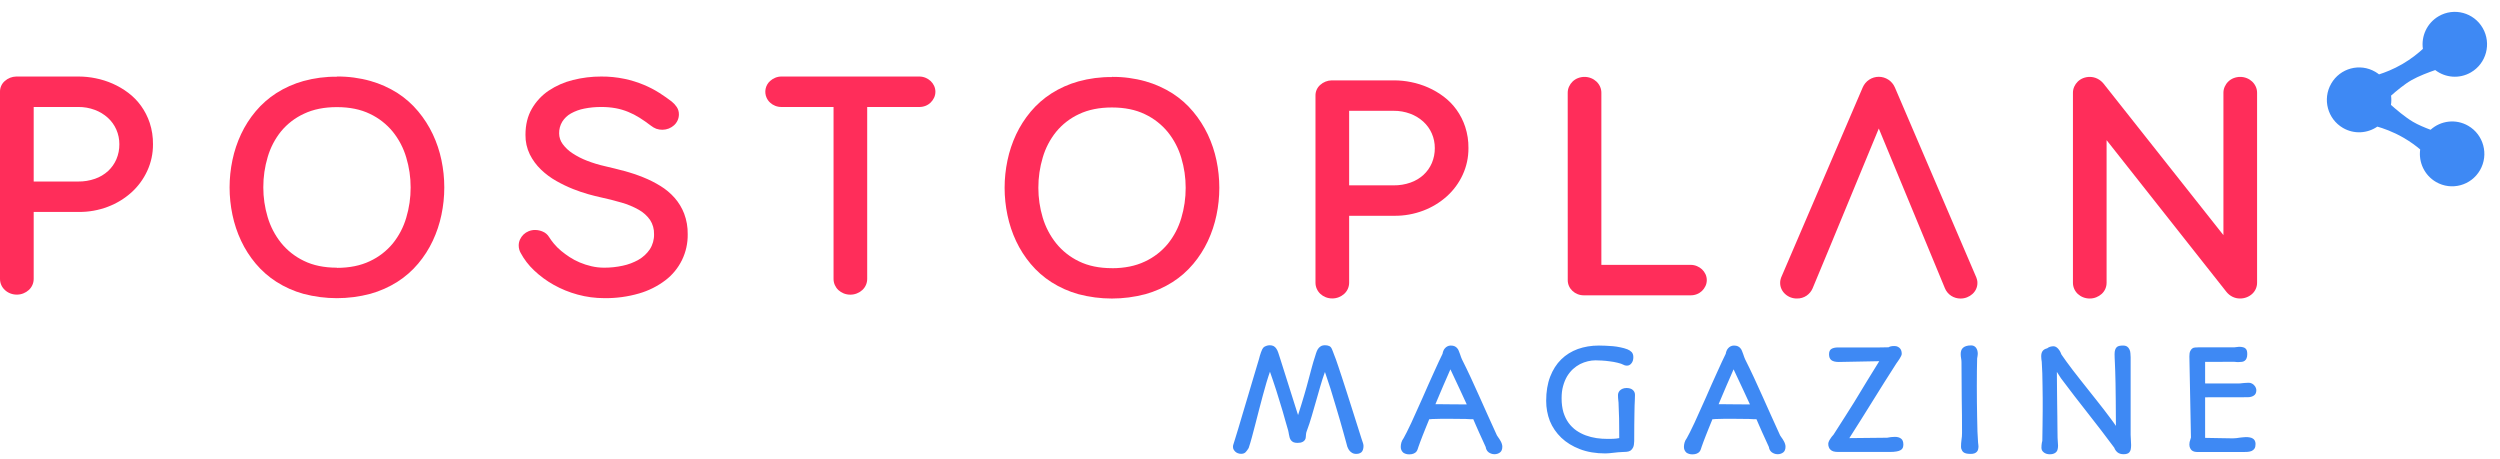 <svg width="294" height="54" viewBox="0 0 294 54" fill="none" xmlns="http://www.w3.org/2000/svg">
<path d="M145 52.542C145 52.45 145.009 52.368 145.037 52.294C145.083 52.184 145.147 51.954 145.249 51.614C145.359 51.274 145.479 50.851 145.635 50.354C145.792 49.849 145.958 49.279 146.142 48.645C146.335 48.01 146.529 47.348 146.741 46.64C146.952 45.932 147.174 45.215 147.385 44.471C147.606 43.735 147.827 43.009 148.039 42.283V42.292C148.076 42.145 148.113 41.998 148.159 41.842C148.205 41.685 148.251 41.547 148.297 41.419C148.343 41.29 148.389 41.18 148.435 41.088C148.481 40.996 148.527 40.931 148.555 40.895C148.638 40.803 148.758 40.729 148.896 40.683C149.043 40.628 149.181 40.601 149.319 40.601C149.504 40.601 149.66 40.637 149.78 40.702C149.9 40.766 150.01 40.867 150.093 40.996C150.185 41.125 150.259 41.281 150.323 41.474C150.397 41.667 150.461 41.878 150.535 42.127L152.543 48.479L152.653 48.81C152.939 47.927 153.178 47.137 153.381 46.447C153.584 45.749 153.759 45.133 153.897 44.59C154.044 44.039 154.173 43.561 154.284 43.147C154.394 42.733 154.505 42.356 154.615 42.035C154.67 41.869 154.726 41.704 154.772 41.529C154.827 41.364 154.891 41.207 154.974 41.069C155.057 40.931 155.168 40.821 155.297 40.739C155.426 40.647 155.61 40.601 155.822 40.601C156.006 40.601 156.172 40.628 156.31 40.693C156.448 40.748 156.558 40.867 156.641 41.069C156.678 41.161 156.715 41.253 156.752 41.345C156.789 41.437 156.835 41.566 156.89 41.713C156.945 41.86 157.019 42.044 157.102 42.264C157.185 42.485 157.277 42.77 157.396 43.12C157.516 43.469 157.654 43.883 157.811 44.37C157.967 44.857 158.161 45.445 158.382 46.135C158.603 46.815 158.861 47.606 159.137 48.507C159.423 49.407 159.745 50.428 160.113 51.586C160.178 51.752 160.224 51.899 160.261 52.028C160.307 52.147 160.334 52.267 160.344 52.368C160.353 52.505 160.344 52.634 160.316 52.754C160.298 52.873 160.252 52.984 160.187 53.085C160.123 53.177 160.04 53.25 159.92 53.296C159.809 53.351 159.671 53.379 159.506 53.379C159.294 53.379 159.119 53.333 158.981 53.241C158.842 53.158 158.732 53.048 158.64 52.919C158.557 52.791 158.492 52.653 158.437 52.505C158.391 52.358 158.354 52.221 158.327 52.092C158.225 51.724 158.115 51.31 157.986 50.86C157.857 50.4 157.719 49.922 157.581 49.426C157.433 48.929 157.286 48.424 157.129 47.9C156.973 47.376 156.816 46.87 156.669 46.374C156.522 45.877 156.374 45.399 156.218 44.958C156.07 44.508 155.941 44.112 155.812 43.745C155.61 44.305 155.426 44.875 155.26 45.455C155.094 46.025 154.928 46.604 154.762 47.192C154.606 47.771 154.431 48.35 154.256 48.939C154.09 49.518 153.897 50.097 153.685 50.667C153.639 50.777 153.611 50.888 153.593 51.016C153.574 51.145 153.565 51.246 153.565 51.338C153.565 51.485 153.538 51.605 153.473 51.706C153.418 51.798 153.335 51.88 153.243 51.936C153.151 51.991 153.049 52.028 152.93 52.055C152.81 52.074 152.699 52.083 152.58 52.083C152.386 52.083 152.221 52.055 152.101 52C151.981 51.945 151.889 51.862 151.815 51.77C151.742 51.678 151.696 51.568 151.659 51.448C151.631 51.329 151.603 51.2 151.576 51.071C151.567 50.998 151.548 50.924 151.539 50.86C151.53 50.786 151.511 50.713 151.493 50.639C151.401 50.318 151.3 49.968 151.189 49.591C151.079 49.205 150.968 48.801 150.848 48.387C150.729 47.964 150.6 47.541 150.461 47.118C150.333 46.686 150.204 46.273 150.075 45.868C149.946 45.455 149.817 45.068 149.688 44.701C149.568 44.333 149.448 44.002 149.347 43.717C149.218 44.075 149.08 44.508 148.933 44.995C148.794 45.482 148.647 45.997 148.5 46.539C148.352 47.082 148.214 47.642 148.058 48.212C147.91 48.782 147.772 49.343 147.625 49.895C147.487 50.437 147.349 50.952 147.22 51.43C147.091 51.917 146.962 52.331 146.842 52.689C146.722 52.901 146.593 53.057 146.474 53.186C146.354 53.305 146.179 53.37 145.949 53.37C145.81 53.37 145.682 53.342 145.562 53.296C145.451 53.25 145.35 53.195 145.267 53.112C145.184 53.029 145.12 52.947 145.064 52.846C145.018 52.763 145 52.653 145 52.542ZM164.728 52.551C164.728 52.386 164.755 52.211 164.801 52.046C164.847 51.871 164.939 51.697 165.068 51.522C165.16 51.366 165.28 51.136 165.437 50.823C165.593 50.511 165.777 50.143 165.971 49.72C166.164 49.297 166.376 48.828 166.597 48.332C166.827 47.826 167.058 47.312 167.288 46.797C167.518 46.273 167.758 45.749 167.979 45.225C168.209 44.701 168.43 44.204 168.642 43.754C168.854 43.294 169.038 42.871 169.213 42.504C169.378 42.136 169.526 41.833 169.646 41.603C169.664 41.483 169.692 41.373 169.738 41.263C169.784 41.143 169.848 41.042 169.931 40.95C170.014 40.858 170.106 40.784 170.217 40.729C170.327 40.674 170.456 40.637 170.603 40.637C170.797 40.637 170.953 40.665 171.064 40.72C171.184 40.775 171.285 40.849 171.359 40.941C171.441 41.033 171.506 41.134 171.552 41.263C171.598 41.382 171.644 41.511 171.699 41.649C171.745 41.768 171.782 41.888 171.819 41.998C171.856 42.108 171.893 42.191 171.92 42.246C172.28 42.954 172.62 43.671 172.961 44.397C173.302 45.123 173.633 45.859 173.965 46.604C174.297 47.348 174.637 48.102 174.978 48.865C175.319 49.628 175.669 50.41 176.037 51.2L176.185 51.421C176.231 51.476 176.277 51.55 176.332 51.632C176.387 51.715 176.442 51.798 176.488 51.899C176.544 51.991 176.581 52.092 176.617 52.202C176.654 52.312 176.673 52.414 176.673 52.524C176.673 52.846 176.581 53.066 176.406 53.204C176.221 53.342 176 53.416 175.743 53.416C175.595 53.416 175.466 53.388 175.346 53.342C175.227 53.296 175.125 53.241 175.033 53.167C174.941 53.085 174.868 53.002 174.822 52.901C174.766 52.791 174.729 52.68 174.72 52.57C174.573 52.248 174.435 51.945 174.306 51.66C174.177 51.375 174.057 51.099 173.928 50.832C173.808 50.566 173.698 50.308 173.587 50.06C173.477 49.803 173.366 49.555 173.256 49.297C173.173 49.297 173.053 49.297 172.897 49.297C172.74 49.288 172.565 49.288 172.381 49.27C172.077 49.27 171.773 49.27 171.451 49.26C171.138 49.251 170.824 49.251 170.502 49.251C170.18 49.242 169.839 49.242 169.498 49.251C169.148 49.251 168.789 49.26 168.411 49.279C168.356 49.288 168.301 49.288 168.246 49.297C168.19 49.297 168.135 49.297 168.08 49.297C167.933 49.656 167.794 50.005 167.656 50.336C167.527 50.658 167.408 50.961 167.297 51.237C167.187 51.513 167.094 51.761 167.012 51.981C166.929 52.193 166.873 52.368 166.827 52.496V52.487C166.8 52.607 166.754 52.717 166.717 52.827C166.68 52.938 166.625 53.039 166.551 53.131C166.477 53.213 166.376 53.287 166.238 53.342C166.109 53.397 165.943 53.434 165.731 53.434C165.446 53.434 165.206 53.361 165.013 53.223C164.82 53.039 164.728 52.827 164.728 52.551ZM168.807 47.532C168.918 47.532 169.065 47.532 169.24 47.532C169.425 47.532 169.655 47.532 169.931 47.541C170.217 47.541 170.567 47.541 170.981 47.55C171.395 47.55 171.902 47.55 172.491 47.56C172.243 47.026 171.966 46.429 171.663 45.767C171.349 45.096 170.99 44.324 170.567 43.432C170.447 43.699 170.318 44.002 170.18 44.324C170.042 44.645 169.894 44.986 169.738 45.335C169.59 45.684 169.434 46.043 169.277 46.42C169.121 46.788 168.964 47.164 168.807 47.532ZM181.83 47.146C181.83 46.061 181.987 45.105 182.3 44.296C182.613 43.487 183.046 42.807 183.599 42.264C184.151 41.722 184.805 41.318 185.56 41.042C186.315 40.775 187.135 40.637 188.028 40.637C188.259 40.637 188.517 40.647 188.802 40.656C189.088 40.665 189.382 40.683 189.677 40.711C189.981 40.739 190.276 40.784 190.57 40.849C190.865 40.904 191.132 40.987 191.381 41.079C191.574 41.152 191.74 41.263 191.878 41.4C192.007 41.538 192.081 41.74 192.081 41.998C192.081 42.301 192.007 42.55 191.851 42.733C191.703 42.917 191.528 43 191.326 43C191.28 43 191.224 42.991 191.16 42.982C191.086 42.972 191.031 42.954 190.985 42.926C190.773 42.816 190.524 42.724 190.23 42.66C189.935 42.586 189.631 42.531 189.318 42.494C189.005 42.448 188.701 42.421 188.397 42.402C188.102 42.384 187.844 42.375 187.632 42.375C187.338 42.375 187.043 42.412 186.73 42.485C186.417 42.559 186.122 42.669 185.818 42.816C185.523 42.972 185.247 43.165 184.98 43.404C184.722 43.644 184.492 43.928 184.289 44.259C184.096 44.59 183.939 44.967 183.82 45.399C183.7 45.822 183.645 46.3 183.645 46.833C183.645 47.459 183.718 48.001 183.856 48.479C184.004 48.957 184.206 49.371 184.464 49.729C184.722 50.079 185.017 50.373 185.367 50.621C185.717 50.86 186.085 51.053 186.481 51.2C186.886 51.347 187.31 51.458 187.743 51.522C188.176 51.586 188.618 51.614 189.051 51.614C189.244 51.614 189.456 51.614 189.695 51.605C189.944 51.595 190.184 51.568 190.423 51.522C190.423 50.998 190.423 50.557 190.414 50.189C190.414 49.821 190.414 49.499 190.405 49.205C190.395 48.92 190.395 48.654 190.377 48.415C190.368 48.176 190.368 47.918 190.349 47.652C190.349 47.459 190.34 47.266 190.312 47.082C190.285 46.889 190.276 46.677 190.276 46.456C190.276 46.374 190.294 46.291 190.322 46.199C190.359 46.107 190.414 46.015 190.487 45.932C190.57 45.85 190.672 45.776 190.801 45.721C190.93 45.666 191.086 45.629 191.28 45.629C191.593 45.629 191.832 45.703 192.007 45.85C192.182 45.997 192.274 46.19 192.274 46.438C192.274 46.548 192.274 46.65 192.265 46.751C192.256 46.843 192.256 46.953 192.256 47.063C192.247 47.229 192.247 47.44 192.228 47.688C192.219 47.927 192.219 48.24 192.21 48.617C192.201 48.985 192.201 49.444 192.191 49.977C192.182 50.511 192.182 51.145 192.182 51.89C192.173 52.193 192.136 52.432 192.062 52.597C191.989 52.763 191.887 52.892 191.758 52.984C191.63 53.066 191.482 53.112 191.307 53.131C191.141 53.149 190.966 53.158 190.791 53.158C190.635 53.158 190.478 53.167 190.303 53.186C190.138 53.204 189.963 53.223 189.788 53.241C189.613 53.259 189.438 53.278 189.272 53.296C189.106 53.315 188.949 53.324 188.802 53.324C187.669 53.324 186.665 53.158 185.79 52.818C184.925 52.487 184.197 52.037 183.608 51.476C183.018 50.906 182.567 50.253 182.263 49.509C181.978 48.764 181.83 47.973 181.83 47.146ZM198.03 52.551C198.03 52.386 198.058 52.211 198.104 52.046C198.15 51.871 198.242 51.697 198.371 51.522C198.463 51.366 198.583 51.136 198.74 50.823C198.896 50.511 199.08 50.143 199.274 49.72C199.467 49.297 199.679 48.828 199.9 48.332C200.13 47.826 200.36 47.312 200.591 46.797C200.821 46.273 201.06 45.749 201.281 45.225C201.512 44.701 201.733 44.204 201.945 43.754C202.156 43.294 202.341 42.871 202.516 42.504C202.681 42.136 202.829 41.833 202.948 41.603C202.967 41.483 202.994 41.373 203.041 41.263C203.087 41.143 203.151 41.042 203.234 40.95C203.317 40.858 203.409 40.784 203.519 40.729C203.63 40.674 203.759 40.637 203.906 40.637C204.1 40.637 204.256 40.665 204.367 40.72C204.486 40.775 204.588 40.849 204.661 40.941C204.744 41.033 204.809 41.134 204.855 41.263C204.901 41.382 204.947 41.511 205.002 41.649C205.048 41.768 205.085 41.888 205.122 41.998C205.159 42.108 205.196 42.191 205.223 42.246C205.582 42.954 205.923 43.671 206.264 44.397C206.605 45.123 206.936 45.859 207.268 46.604C207.599 47.348 207.94 48.102 208.281 48.865C208.622 49.628 208.972 50.41 209.34 51.2L209.487 51.421C209.533 51.476 209.58 51.55 209.635 51.632C209.69 51.715 209.745 51.798 209.791 51.899C209.847 51.991 209.883 52.092 209.92 52.202C209.957 52.312 209.976 52.414 209.976 52.524C209.976 52.846 209.883 53.066 209.708 53.204C209.524 53.342 209.303 53.416 209.045 53.416C208.898 53.416 208.769 53.388 208.649 53.342C208.53 53.296 208.428 53.241 208.336 53.167C208.244 53.085 208.17 53.002 208.124 52.901C208.069 52.791 208.032 52.68 208.023 52.57C207.876 52.248 207.738 51.945 207.609 51.66C207.48 51.375 207.36 51.099 207.231 50.832C207.111 50.566 207.001 50.308 206.89 50.06C206.78 49.803 206.669 49.555 206.559 49.297C206.476 49.297 206.356 49.297 206.199 49.297C206.043 49.288 205.868 49.288 205.684 49.27C205.38 49.27 205.076 49.27 204.754 49.26C204.44 49.251 204.127 49.251 203.805 49.251C203.483 49.242 203.142 49.242 202.801 49.251C202.451 49.251 202.092 49.26 201.714 49.279C201.659 49.288 201.604 49.288 201.549 49.297C201.493 49.297 201.438 49.297 201.383 49.297C201.235 49.656 201.097 50.005 200.959 50.336C200.83 50.658 200.71 50.961 200.6 51.237C200.489 51.513 200.397 51.761 200.314 51.981C200.232 52.193 200.176 52.368 200.13 52.496V52.487C200.103 52.607 200.057 52.717 200.02 52.827C199.983 52.938 199.928 53.039 199.854 53.131C199.78 53.213 199.679 53.287 199.541 53.342C199.412 53.397 199.246 53.434 199.034 53.434C198.749 53.434 198.509 53.361 198.316 53.223C198.122 53.039 198.03 52.827 198.03 52.551ZM202.11 47.532C202.221 47.532 202.368 47.532 202.543 47.532C202.727 47.532 202.958 47.532 203.234 47.541C203.519 47.541 203.869 47.541 204.284 47.55C204.698 47.55 205.205 47.55 205.794 47.56C205.546 47.026 205.269 46.429 204.965 45.767C204.652 45.096 204.293 44.324 203.869 43.432C203.75 43.699 203.621 44.002 203.483 44.324C203.344 44.645 203.197 44.986 203.041 45.335C202.893 45.684 202.737 46.043 202.58 46.42C202.423 46.788 202.267 47.164 202.11 47.532ZM215.004 52.193C215.004 52.119 215.023 52.037 215.059 51.945C215.096 51.853 215.142 51.752 215.207 51.66C215.262 51.559 215.326 51.467 215.4 51.375C215.474 51.283 215.548 51.191 215.621 51.117C216.146 50.29 216.607 49.573 217.003 48.957C217.399 48.332 217.749 47.78 218.053 47.293C218.357 46.797 218.624 46.355 218.863 45.96C219.103 45.565 219.333 45.188 219.554 44.82C219.775 44.453 220.005 44.085 220.235 43.717C220.466 43.34 220.723 42.926 221 42.476L216.238 42.568C215.842 42.568 215.547 42.494 215.363 42.347C215.179 42.2 215.096 41.97 215.096 41.667C215.096 41.364 215.188 41.152 215.363 41.042C215.547 40.922 215.815 40.858 216.165 40.858C216.855 40.858 217.454 40.858 217.97 40.858C218.495 40.858 218.946 40.858 219.333 40.858C219.72 40.858 220.051 40.858 220.327 40.858C220.613 40.858 220.852 40.858 221.064 40.858C221.276 40.849 221.46 40.849 221.626 40.849C221.792 40.849 221.948 40.849 222.105 40.84C222.225 40.748 222.446 40.693 222.777 40.693C222.943 40.693 223.081 40.72 223.192 40.784C223.302 40.84 223.394 40.913 223.459 40.996C223.532 41.079 223.578 41.18 223.606 41.29C223.634 41.4 223.643 41.511 223.643 41.621C223.643 41.695 223.615 41.786 223.56 41.888C223.514 41.989 223.45 42.09 223.385 42.2C223.311 42.31 223.247 42.412 223.173 42.513C223.1 42.605 223.054 42.678 223.017 42.733C222.068 44.204 221.147 45.675 220.245 47.128C219.342 48.589 218.421 50.051 217.482 51.522L221.93 51.476C222.05 51.448 222.206 51.421 222.381 51.402C222.565 51.384 222.722 51.375 222.842 51.375C223.155 51.375 223.394 51.448 223.569 51.586C223.744 51.715 223.836 51.954 223.836 52.285C223.836 52.432 223.809 52.551 223.763 52.671C223.717 52.781 223.634 52.864 223.505 52.938C223.385 53.011 223.229 53.057 223.017 53.094C222.814 53.131 222.556 53.149 222.252 53.149H216.174C215.953 53.149 215.769 53.131 215.612 53.085C215.465 53.039 215.354 52.974 215.262 52.882C215.17 52.8 215.105 52.699 215.069 52.579C215.023 52.478 215.004 52.349 215.004 52.193ZM230.615 52.533C230.615 52.267 230.633 52 230.67 51.733C230.716 51.467 230.735 51.182 230.735 50.888C230.735 49.536 230.725 48.166 230.698 46.797C230.679 45.427 230.67 44.02 230.67 42.577C230.67 42.43 230.652 42.283 230.624 42.127C230.596 41.97 230.578 41.805 230.578 41.63C230.578 41.492 230.596 41.364 230.633 41.244C230.67 41.125 230.735 41.014 230.827 40.922C230.919 40.83 231.038 40.757 231.204 40.702C231.361 40.647 231.563 40.619 231.803 40.619C232.042 40.619 232.236 40.711 232.374 40.886C232.512 41.069 232.586 41.308 232.586 41.612C232.586 41.704 232.577 41.796 232.558 41.878C232.54 41.961 232.53 42.053 232.512 42.145C232.503 42.605 232.494 43.092 232.484 43.616C232.475 44.14 232.475 44.747 232.475 45.427C232.475 46.034 232.475 46.65 232.484 47.284C232.494 47.918 232.494 48.525 232.512 49.113C232.521 49.702 232.54 50.244 232.549 50.759C232.567 51.264 232.595 51.697 232.623 52.064V52.055C232.632 52.138 232.641 52.211 232.65 52.285C232.659 52.358 232.669 52.423 232.669 52.496C232.669 52.625 232.65 52.745 232.623 52.855C232.595 52.965 232.549 53.057 232.475 53.131C232.402 53.213 232.309 53.269 232.19 53.315C232.07 53.361 231.913 53.379 231.738 53.379C231.527 53.379 231.352 53.361 231.204 53.324C231.066 53.287 230.956 53.232 230.873 53.158C230.79 53.085 230.735 52.993 230.698 52.892C230.633 52.791 230.615 52.671 230.615 52.533ZM240.073 52.662C240.073 52.441 240.092 52.248 240.119 52.092C240.147 51.936 240.165 51.862 240.175 51.88C240.184 51.301 240.193 50.713 240.202 50.115C240.211 49.518 240.221 48.893 240.221 48.231C240.221 47.808 240.221 47.357 240.221 46.87C240.221 46.374 240.211 45.877 240.202 45.381C240.193 44.875 240.184 44.379 240.175 43.901C240.156 43.414 240.138 42.963 240.11 42.55C240.092 42.43 240.073 42.32 240.064 42.219C240.055 42.117 240.046 42.007 240.046 41.897C240.046 41.639 240.101 41.428 240.212 41.281C240.322 41.125 240.506 41.023 240.755 40.959C240.865 40.867 240.976 40.812 241.105 40.775C241.234 40.739 241.363 40.72 241.492 40.72C241.621 40.72 241.731 40.757 241.832 40.83C241.943 40.904 242.035 40.996 242.109 41.097C242.192 41.198 242.256 41.308 242.311 41.419C242.367 41.529 242.403 41.612 242.422 41.685C242.588 41.934 242.781 42.209 243.011 42.522C243.242 42.834 243.499 43.175 243.766 43.533C244.043 43.892 244.338 44.259 244.641 44.655C244.955 45.041 245.258 45.436 245.572 45.831C245.894 46.227 246.207 46.631 246.52 47.026C246.833 47.422 247.128 47.799 247.414 48.166C247.699 48.534 247.957 48.883 248.206 49.214C248.454 49.536 248.657 49.83 248.832 50.088C248.832 48.948 248.823 47.973 248.813 47.155C248.804 46.328 248.804 45.629 248.786 45.059C248.777 44.48 248.758 44.002 248.749 43.634C248.731 43.267 248.721 42.954 248.712 42.706C248.703 42.458 248.694 42.264 248.685 42.108C248.675 41.952 248.675 41.796 248.675 41.658C248.675 41.446 248.694 41.272 248.74 41.143C248.786 41.005 248.85 40.895 248.933 40.821C249.016 40.748 249.127 40.693 249.246 40.674C249.366 40.647 249.513 40.637 249.67 40.637C249.882 40.637 250.038 40.683 250.158 40.766C250.278 40.849 250.361 40.959 250.425 41.097C250.49 41.226 250.527 41.373 250.536 41.538C250.554 41.695 250.563 41.851 250.563 42.007V51.145C250.563 51.338 250.573 51.531 250.591 51.724C250.609 51.917 250.619 52.119 250.619 52.34C250.619 52.551 250.6 52.717 250.573 52.855C250.545 52.984 250.49 53.094 250.416 53.186C250.342 53.269 250.25 53.333 250.14 53.361C250.029 53.397 249.891 53.416 249.734 53.416C249.44 53.416 249.2 53.342 249.016 53.195C248.841 53.048 248.712 52.864 248.639 52.653C248.132 51.963 247.616 51.283 247.1 50.612C246.585 49.941 246.06 49.27 245.535 48.599C245.01 47.927 244.476 47.247 243.951 46.567C243.417 45.877 242.892 45.188 242.367 44.48L241.888 43.735C241.897 44.544 241.897 45.271 241.906 45.914C241.915 46.548 241.915 47.109 241.925 47.615C241.934 48.111 241.934 48.543 241.943 48.929C241.952 49.306 241.952 49.647 241.952 49.95C241.961 50.244 241.961 50.52 241.961 50.768C241.971 51.016 241.971 51.255 241.971 51.485C241.98 51.623 241.98 51.77 241.998 51.936C242.017 52.092 242.026 52.239 242.026 52.386C242.026 52.524 242.017 52.653 241.989 52.781C241.971 52.91 241.925 53.02 241.851 53.112C241.777 53.204 241.685 53.278 241.556 53.333C241.436 53.388 241.271 53.425 241.068 53.425C240.801 53.425 240.571 53.361 240.377 53.223C240.165 53.066 240.073 52.882 240.073 52.662ZM257.471 52.267C257.471 52.175 257.48 52.083 257.498 51.981C257.526 51.88 257.554 51.788 257.581 51.706L257.655 51.448L257.471 41.915C257.471 41.658 257.498 41.456 257.563 41.308C257.627 41.161 257.71 41.06 257.802 40.987C257.894 40.913 258.005 40.876 258.134 40.867C258.263 40.858 258.392 40.849 258.521 40.849H262.73C262.822 40.84 262.932 40.821 263.052 40.812C263.172 40.794 263.264 40.784 263.31 40.784C263.512 40.784 263.678 40.803 263.798 40.84C263.927 40.876 264.028 40.931 264.093 41.005C264.166 41.079 264.212 41.161 264.24 41.272C264.268 41.382 264.277 41.502 264.277 41.649C264.277 41.851 264.249 42.016 264.194 42.136C264.148 42.255 264.074 42.356 263.982 42.421C263.899 42.485 263.798 42.531 263.678 42.55C263.558 42.568 263.439 42.577 263.301 42.577C263.245 42.577 263.162 42.577 263.07 42.577C262.978 42.568 262.877 42.568 262.766 42.55C262.251 42.55 261.836 42.55 261.514 42.55C261.201 42.55 260.943 42.55 260.759 42.559C260.574 42.559 260.427 42.559 260.326 42.559C260.234 42.559 260.142 42.559 260.068 42.559H259.322V45.087C259.35 45.087 259.396 45.087 259.432 45.096C259.479 45.096 259.552 45.096 259.644 45.096C259.736 45.096 259.875 45.096 260.031 45.096C260.197 45.096 260.427 45.096 260.713 45.096C260.998 45.096 261.339 45.096 261.763 45.096C262.177 45.096 262.684 45.096 263.273 45.096C263.328 45.096 263.402 45.096 263.476 45.087C263.549 45.078 263.623 45.078 263.697 45.059C263.789 45.05 263.908 45.041 264.028 45.032C264.157 45.022 264.295 45.013 264.443 45.013C264.59 45.013 264.71 45.041 264.829 45.105C264.94 45.16 265.032 45.234 265.106 45.326C265.189 45.408 265.244 45.501 265.281 45.602C265.327 45.703 265.345 45.795 265.345 45.887C265.345 46.172 265.253 46.383 265.06 46.512C264.876 46.64 264.627 46.714 264.332 46.714L259.322 46.723V51.494C259.847 51.494 260.381 51.504 260.906 51.522C261.44 51.54 261.993 51.55 262.573 51.55C262.73 51.55 262.877 51.54 263.015 51.522C263.144 51.504 263.273 51.485 263.402 51.467C263.512 51.448 263.623 51.439 263.733 51.43C263.853 51.412 263.982 51.402 264.12 51.402C264.277 51.402 264.424 51.412 264.562 51.439C264.7 51.458 264.82 51.504 264.922 51.568C265.023 51.623 265.106 51.706 265.161 51.816C265.216 51.917 265.253 52.046 265.253 52.202C265.253 52.432 265.216 52.616 265.133 52.745C265.05 52.873 264.94 52.965 264.802 53.029C264.673 53.085 264.516 53.121 264.341 53.14C264.176 53.149 263.991 53.158 263.807 53.158H258.438C258.3 53.158 258.171 53.14 258.051 53.112C257.94 53.085 257.839 53.029 257.756 52.965C257.673 52.892 257.609 52.8 257.554 52.689C257.498 52.57 257.471 52.432 257.471 52.267Z" fill="#3E89F4"/>
<path d="M78.985 11.935C79.217 12.118 79.419 12.337 79.584 12.582C79.756 12.839 79.845 13.143 79.839 13.452C79.84 13.696 79.787 13.938 79.685 14.16C79.585 14.377 79.443 14.572 79.267 14.732C79.084 14.895 78.876 15.024 78.65 15.116C78.175 15.301 77.651 15.309 77.171 15.14C76.948 15.052 76.74 14.932 76.552 14.783C76.093 14.43 75.645 14.117 75.209 13.844C74.783 13.575 74.333 13.344 73.866 13.154C73.397 12.963 72.909 12.82 72.412 12.727C71.852 12.627 71.284 12.578 70.715 12.582C70.044 12.577 69.376 12.64 68.718 12.77C68.166 12.875 67.634 13.068 67.142 13.341C66.725 13.574 66.373 13.91 66.118 14.316C65.87 14.73 65.744 15.206 65.754 15.689C65.757 16.141 65.903 16.58 66.171 16.942C66.488 17.37 66.878 17.738 67.324 18.026C67.863 18.38 68.438 18.674 69.039 18.904C69.724 19.17 70.428 19.384 71.145 19.544C71.883 19.713 72.637 19.901 73.406 20.106C74.164 20.308 74.909 20.556 75.637 20.849C76.343 21.131 77.023 21.473 77.67 21.872C78.289 22.25 78.848 22.718 79.331 23.261C79.812 23.81 80.193 24.439 80.457 25.121C80.747 25.895 80.888 26.716 80.874 27.543C80.892 28.592 80.663 29.63 80.205 30.573C79.748 31.515 79.075 32.335 78.242 32.966C77.316 33.666 76.27 34.189 75.156 34.51C73.829 34.895 72.452 35.081 71.071 35.062C70.011 35.064 68.955 34.924 67.931 34.644C66.947 34.379 65.999 33.992 65.109 33.493C64.274 33.026 63.501 32.456 62.806 31.796C62.168 31.197 61.631 30.497 61.218 29.723C61.15 29.602 61.098 29.473 61.063 29.338C61.021 29.186 61 29.028 61 28.87C60.999 28.625 61.051 28.383 61.154 28.161C61.254 27.944 61.392 27.748 61.562 27.581C61.738 27.413 61.943 27.28 62.169 27.19C62.414 27.091 62.676 27.042 62.94 27.045C63.249 27.049 63.554 27.115 63.838 27.241C64.144 27.369 64.402 27.593 64.574 27.88C64.742 28.144 64.926 28.398 65.126 28.639C65.392 28.959 65.687 29.253 66.008 29.517C66.321 29.773 66.648 30.013 66.987 30.234C67.364 30.48 67.761 30.691 68.176 30.864C68.62 31.052 69.079 31.2 69.547 31.308C70.047 31.424 70.558 31.482 71.071 31.479C71.797 31.48 72.521 31.403 73.231 31.248C73.887 31.112 74.519 30.874 75.102 30.541C75.626 30.24 76.076 29.823 76.417 29.322C76.759 28.793 76.933 28.171 76.916 27.54C76.934 26.944 76.77 26.358 76.445 25.86C76.099 25.371 75.649 24.966 75.128 24.674C74.489 24.313 73.81 24.029 73.104 23.829C72.317 23.597 71.452 23.378 70.508 23.174C70.182 23.104 69.744 22.994 69.192 22.841C68.583 22.669 67.984 22.465 67.396 22.231C66.719 21.961 66.061 21.645 65.427 21.285C64.771 20.917 64.164 20.466 63.621 19.944C63.083 19.428 62.637 18.823 62.304 18.154C61.958 17.44 61.783 16.654 61.796 15.86C61.796 14.677 62.045 13.657 62.541 12.798C63.031 11.943 63.71 11.212 64.525 10.662C65.396 10.082 66.36 9.658 67.375 9.409C68.465 9.134 69.584 8.997 70.707 9C71.628 8.993 72.547 9.085 73.448 9.274C74.228 9.438 74.99 9.675 75.726 9.982C76.363 10.247 76.977 10.567 77.56 10.937C78.098 11.284 78.573 11.616 78.984 11.935" fill="#FF2D5A"/>
<path d="M39.615 9.001C40.949 8.986 42.279 9.162 43.563 9.521C44.688 9.839 45.761 10.318 46.749 10.945C47.664 11.535 48.484 12.262 49.181 13.101C49.864 13.918 50.44 14.819 50.896 15.783C51.353 16.751 51.694 17.77 51.913 18.819C52.361 20.945 52.361 23.141 51.913 25.266C51.694 26.319 51.352 27.342 50.896 28.314C50.443 29.28 49.867 30.181 49.181 30.997C48.481 31.831 47.658 32.553 46.741 33.137C45.753 33.762 44.68 34.239 43.555 34.553C40.972 35.236 38.258 35.236 35.676 34.553C34.554 34.241 33.483 33.764 32.5 33.137C31.586 32.551 30.766 31.83 30.067 30.997C29.382 30.181 28.805 29.279 28.352 28.314C27.896 27.342 27.555 26.319 27.336 25.266C26.888 23.141 26.888 20.945 27.336 18.819C27.555 17.767 27.896 16.744 28.352 15.771C28.805 14.806 29.382 13.904 30.067 13.089C30.766 12.256 31.586 11.534 32.5 10.948C33.484 10.322 34.554 9.845 35.676 9.532C36.959 9.178 38.284 9.006 39.614 9.02L39.615 9.001ZM39.614 31.5C41.103 31.5 42.396 31.238 43.493 30.715C44.538 30.231 45.463 29.517 46.198 28.626C46.916 27.735 47.452 26.709 47.773 25.608C48.12 24.454 48.295 23.256 48.291 22.051C48.295 20.853 48.12 19.662 47.773 18.515C47.449 17.415 46.914 16.39 46.198 15.497C45.466 14.602 44.545 13.883 43.503 13.39C42.413 12.862 41.118 12.597 39.618 12.597C38.131 12.597 36.842 12.856 35.752 13.374C34.712 13.851 33.791 14.557 33.059 15.439C32.34 16.331 31.805 17.357 31.483 18.458C31.135 19.617 30.961 20.821 30.965 22.032C30.963 23.213 31.134 24.389 31.473 25.52C31.796 26.622 32.329 27.65 33.043 28.547C33.773 29.451 34.694 30.179 35.739 30.679C36.829 31.213 38.122 31.48 39.618 31.48" fill="#FF2D5A"/>
<path d="M9.263 9C9.93 9.003 10.595 9.071 11.249 9.205C11.936 9.342 12.605 9.554 13.246 9.836C13.896 10.123 14.512 10.483 15.08 10.911C15.656 11.344 16.163 11.862 16.586 12.447C17.027 13.061 17.372 13.739 17.61 14.458C17.873 15.267 18.001 16.114 17.991 16.965C17.999 18.052 17.767 19.127 17.309 20.112C16.866 21.071 16.233 21.93 15.45 22.636C14.638 23.362 13.699 23.932 12.681 24.316C11.594 24.729 10.44 24.935 9.278 24.925H3.962V32.788C3.963 33.037 3.913 33.283 3.812 33.511C3.712 33.739 3.565 33.943 3.381 34.109C3.194 34.278 2.979 34.41 2.746 34.502C2.503 34.599 2.244 34.648 1.983 34.647C1.716 34.649 1.452 34.6 1.203 34.502C0.972 34.412 0.759 34.279 0.577 34.109C0.399 33.945 0.255 33.747 0.154 33.527C0.051 33.297 -0.001 33.047 0 32.795V10.791C-0.004 10.554 0.043 10.319 0.139 10.102C0.234 9.886 0.376 9.693 0.554 9.538C0.926 9.201 1.406 9.01 1.906 9H9.263ZM9.19 21.347C9.866 21.356 10.538 21.246 11.177 21.023C11.744 20.826 12.267 20.516 12.711 20.111C13.132 19.722 13.466 19.248 13.691 18.721C13.925 18.165 14.043 17.567 14.036 16.964C14.04 16.371 13.919 15.784 13.682 15.241C13.45 14.713 13.11 14.239 12.684 13.851C12.235 13.447 11.715 13.132 11.15 12.922C10.523 12.688 9.859 12.573 9.19 12.581H3.962V21.347H9.19Z" fill="#FF2D5A"/>
<path d="M108.099 9C108.353 8.998 108.607 9.048 108.843 9.145C109.064 9.236 109.266 9.366 109.442 9.529C109.612 9.689 109.751 9.88 109.85 10.092C109.951 10.311 110.004 10.55 110.004 10.791C110.004 11.033 109.951 11.271 109.85 11.49C109.75 11.704 109.611 11.897 109.442 12.062C109.27 12.229 109.066 12.36 108.843 12.447C108.606 12.539 108.353 12.585 108.099 12.583H101.982V32.793C101.983 33.042 101.932 33.288 101.832 33.516C101.732 33.744 101.585 33.948 101.401 34.114C101.214 34.282 100.999 34.415 100.766 34.507C100.523 34.603 100.264 34.653 100.003 34.652C99.736 34.654 99.471 34.605 99.223 34.507C98.991 34.416 98.779 34.283 98.596 34.114C98.42 33.948 98.278 33.748 98.179 33.527C98.076 33.297 98.023 33.047 98.025 32.795V12.582H91.908C91.654 12.585 91.401 12.538 91.164 12.445C90.939 12.357 90.734 12.227 90.558 12.062C90.385 11.901 90.246 11.706 90.149 11.49C90.002 11.162 89.963 10.795 90.036 10.442C90.109 10.09 90.292 9.77 90.558 9.529C90.737 9.367 90.942 9.237 91.164 9.145C91.4 9.047 91.653 8.998 91.908 9H108.099Z" fill="#FF2D5A"/>
<path d="M130.76 9.043C132.093 9.028 133.422 9.204 134.706 9.563C135.832 9.881 136.904 10.36 137.892 10.988C138.807 11.577 139.628 12.304 140.325 13.143C141.007 13.96 141.583 14.862 142.041 15.825C142.497 16.794 142.838 17.812 143.057 18.861C143.504 20.987 143.504 23.183 143.057 25.308C142.837 26.361 142.497 27.384 142.041 28.356C141.587 29.322 141.01 30.223 140.325 31.038C139.625 31.873 138.802 32.595 137.884 33.179C136.896 33.804 135.823 34.281 134.698 34.595C132.116 35.278 129.402 35.278 126.819 34.595C125.697 34.282 124.627 33.806 123.643 33.179C122.729 32.593 121.909 31.872 121.21 31.038C120.526 30.223 119.949 29.321 119.494 28.356C119.038 27.384 118.698 26.361 118.479 25.308C118.031 23.183 118.031 20.987 118.479 18.861C118.698 17.809 119.039 16.786 119.494 15.813C119.949 14.848 120.526 13.947 121.21 13.131C121.909 12.298 122.729 11.576 123.643 10.99C124.627 10.364 125.697 9.887 126.819 9.574C128.102 9.22 129.428 9.048 130.759 9.062L130.76 9.043ZM130.759 31.542C132.245 31.542 133.538 31.28 134.638 30.757C135.683 30.272 136.607 29.559 137.342 28.668C138.06 27.776 138.596 26.75 138.918 25.65C139.264 24.496 139.439 23.298 139.435 22.093C139.439 20.895 139.264 19.703 138.918 18.558C138.593 17.458 138.058 16.432 137.342 15.539C136.609 14.645 135.689 13.925 134.646 13.432C133.558 12.904 132.264 12.639 130.767 12.639C129.278 12.639 127.989 12.898 126.9 13.416C125.858 13.897 124.936 14.608 124.205 15.496C123.487 16.388 122.951 17.414 122.629 18.515C122.282 19.674 122.107 20.878 122.111 22.088C122.11 23.27 122.282 24.445 122.619 25.576C122.946 26.679 123.481 27.707 124.196 28.604C124.925 29.508 125.845 30.236 126.891 30.736C127.979 31.27 129.273 31.537 130.77 31.537" fill="#FF2D5A"/>
<path d="M163.958 9.451C164.625 9.453 165.291 9.522 165.946 9.656C166.632 9.793 167.302 10.005 167.943 10.287C168.593 10.573 169.208 10.934 169.776 11.361C170.352 11.795 170.86 12.312 171.283 12.897C171.725 13.512 172.069 14.191 172.307 14.91C172.571 15.719 172.7 16.566 172.689 17.417C172.697 18.504 172.466 19.579 172.008 20.564C171.565 21.523 170.932 22.381 170.149 23.087C169.336 23.814 168.397 24.384 167.38 24.768C166.292 25.181 165.139 25.387 163.977 25.377H158.659V33.24C158.66 33.492 158.607 33.742 158.504 33.971C158.404 34.195 158.259 34.395 158.078 34.559C157.891 34.727 157.675 34.86 157.442 34.952C157.2 35.048 156.941 35.097 156.68 35.097C156.412 35.099 156.148 35.049 155.899 34.952C155.668 34.861 155.456 34.728 155.274 34.559C155.096 34.393 154.954 34.193 154.856 33.971C154.752 33.742 154.7 33.492 154.701 33.24V11.242C154.696 11.005 154.744 10.77 154.839 10.553C154.936 10.336 155.078 10.144 155.255 9.988C155.627 9.652 156.107 9.461 156.607 9.451H163.958ZM163.886 21.797C164.562 21.806 165.234 21.697 165.873 21.473C166.441 21.277 166.963 20.967 167.407 20.561C167.828 20.173 168.162 19.699 168.387 19.172C168.621 18.616 168.739 18.018 168.733 17.415C168.737 16.822 168.616 16.234 168.379 15.692C168.146 15.163 167.806 14.69 167.38 14.302C166.931 13.898 166.411 13.582 165.846 13.373C165.219 13.139 164.555 13.024 163.886 13.031H158.659V21.797H163.886Z" fill="#FF2D5A"/>
<path d="M184.363 10.903C184.363 10.656 184.416 10.412 184.519 10.187C184.619 9.963 184.761 9.761 184.936 9.59C185.117 9.416 185.33 9.28 185.562 9.189C185.81 9.091 186.076 9.042 186.342 9.044C186.603 9.043 186.862 9.092 187.106 9.189C187.34 9.281 187.556 9.418 187.741 9.59C187.922 9.758 188.066 9.962 188.168 10.187C188.269 10.412 188.321 10.656 188.321 10.903V31.148H198.813C199.068 31.146 199.321 31.195 199.558 31.293C199.778 31.384 199.981 31.514 200.157 31.677C200.326 31.837 200.464 32.028 200.564 32.24C200.666 32.459 200.719 32.697 200.719 32.939C200.719 33.181 200.666 33.42 200.564 33.639C200.462 33.852 200.325 34.045 200.157 34.21C199.984 34.377 199.781 34.507 199.558 34.593C199.32 34.686 199.068 34.732 198.813 34.73H186.271C186.016 34.732 185.764 34.686 185.527 34.593C185.301 34.505 185.097 34.376 184.92 34.21C184.748 34.049 184.609 33.855 184.512 33.639C184.414 33.418 184.364 33.18 184.367 32.939L184.363 10.903Z" fill="#FF2D5A"/>
<path d="M215.213 28.98L213.163 33.909C213.014 34.254 212.772 34.55 212.464 34.763C212.125 34.996 211.722 35.115 211.311 35.104C210.797 35.11 210.3 34.918 209.922 34.566C209.745 34.404 209.602 34.208 209.501 33.99C209.397 33.763 209.344 33.515 209.346 33.265C209.344 33.145 209.357 33.025 209.382 32.907C209.403 32.82 209.427 32.735 209.456 32.651L219.058 10.274C219.218 9.905 219.482 9.59 219.817 9.37C220.153 9.149 220.545 9.032 220.946 9.032C221.346 9.032 221.737 9.149 222.073 9.37C222.409 9.59 222.672 9.905 222.834 10.274L232.417 32.634C232.441 32.703 232.468 32.787 232.498 32.891C232.531 33.013 232.547 33.139 232.544 33.265C232.547 33.515 232.494 33.763 232.389 33.99C232.288 34.21 232.143 34.407 231.963 34.57C231.777 34.738 231.561 34.871 231.327 34.963C231.085 35.059 230.827 35.108 230.566 35.108C230.177 35.111 229.796 35.001 229.467 34.792C229.128 34.574 228.864 34.255 228.713 33.879L220.946 15.114L215.213 28.98Z" fill="#FF2D5A"/>
<path d="M263.454 9.044C263.715 9.043 263.974 9.092 264.217 9.189C264.452 9.281 264.667 9.417 264.852 9.59C265.032 9.759 265.176 9.962 265.278 10.187C265.381 10.412 265.433 10.656 265.433 10.903V33.246C265.434 33.498 265.381 33.748 265.278 33.977C265.179 34.201 265.033 34.401 264.852 34.565C264.463 34.915 263.958 35.106 263.436 35.103C263.117 35.108 262.803 35.034 262.519 34.889C262.256 34.754 262.024 34.566 261.838 34.336L247.735 16.481V33.246C247.736 33.495 247.686 33.742 247.586 33.969C247.485 34.197 247.339 34.401 247.155 34.568C246.967 34.735 246.752 34.868 246.519 34.96C246.276 35.057 246.017 35.106 245.756 35.105C245.49 35.107 245.224 35.058 244.976 34.96C244.745 34.87 244.533 34.736 244.35 34.568C244.174 34.402 244.032 34.202 243.932 33.98C243.829 33.75 243.777 33.501 243.778 33.248V10.92C243.776 10.668 243.829 10.418 243.932 10.188C244.033 9.964 244.175 9.762 244.35 9.591C244.531 9.417 244.744 9.281 244.976 9.19C245.224 9.092 245.49 9.043 245.756 9.045C246.065 9.043 246.369 9.113 246.647 9.25C246.927 9.388 247.175 9.586 247.374 9.83L261.475 27.652V10.903C261.475 10.656 261.528 10.412 261.63 10.187C261.73 9.963 261.871 9.76 262.048 9.59C262.228 9.415 262.441 9.279 262.674 9.189C262.922 9.091 263.188 9.042 263.454 9.044Z" fill="#FF2D5A"/>
<path d="M286.791 1.906C285.409 2.709 284.719 4.254 284.932 5.75C284.417 6.226 283.587 6.913 282.516 7.535C281.446 8.156 280.441 8.535 279.774 8.747C279.634 8.636 279.484 8.534 279.325 8.441C277.512 7.389 275.193 8.014 274.147 9.837C273.1 11.661 273.721 13.993 275.534 15.046C276.84 15.805 278.408 15.693 279.574 14.89C280.197 15.065 281.391 15.463 282.678 16.21C283.462 16.665 284.117 17.155 284.614 17.572C284.408 19.063 285.098 20.6 286.474 21.399C288.288 22.452 290.606 21.828 291.653 20.004C292.7 18.18 292.079 15.848 290.265 14.794C288.807 13.948 287.022 14.186 285.835 15.261C285.153 15.008 284.364 14.679 283.762 14.323C282.848 13.783 281.763 12.858 281.176 12.335C281.233 11.972 281.236 11.606 281.189 11.247C281.797 10.707 282.764 9.898 283.599 9.422C284.436 8.944 285.616 8.503 286.383 8.239C287.563 9.146 289.215 9.305 290.582 8.511C292.395 7.458 293.017 5.126 291.97 3.302C290.923 1.478 288.604 0.854 286.791 1.906Z" fill="#3E89F4"/>
</svg>
